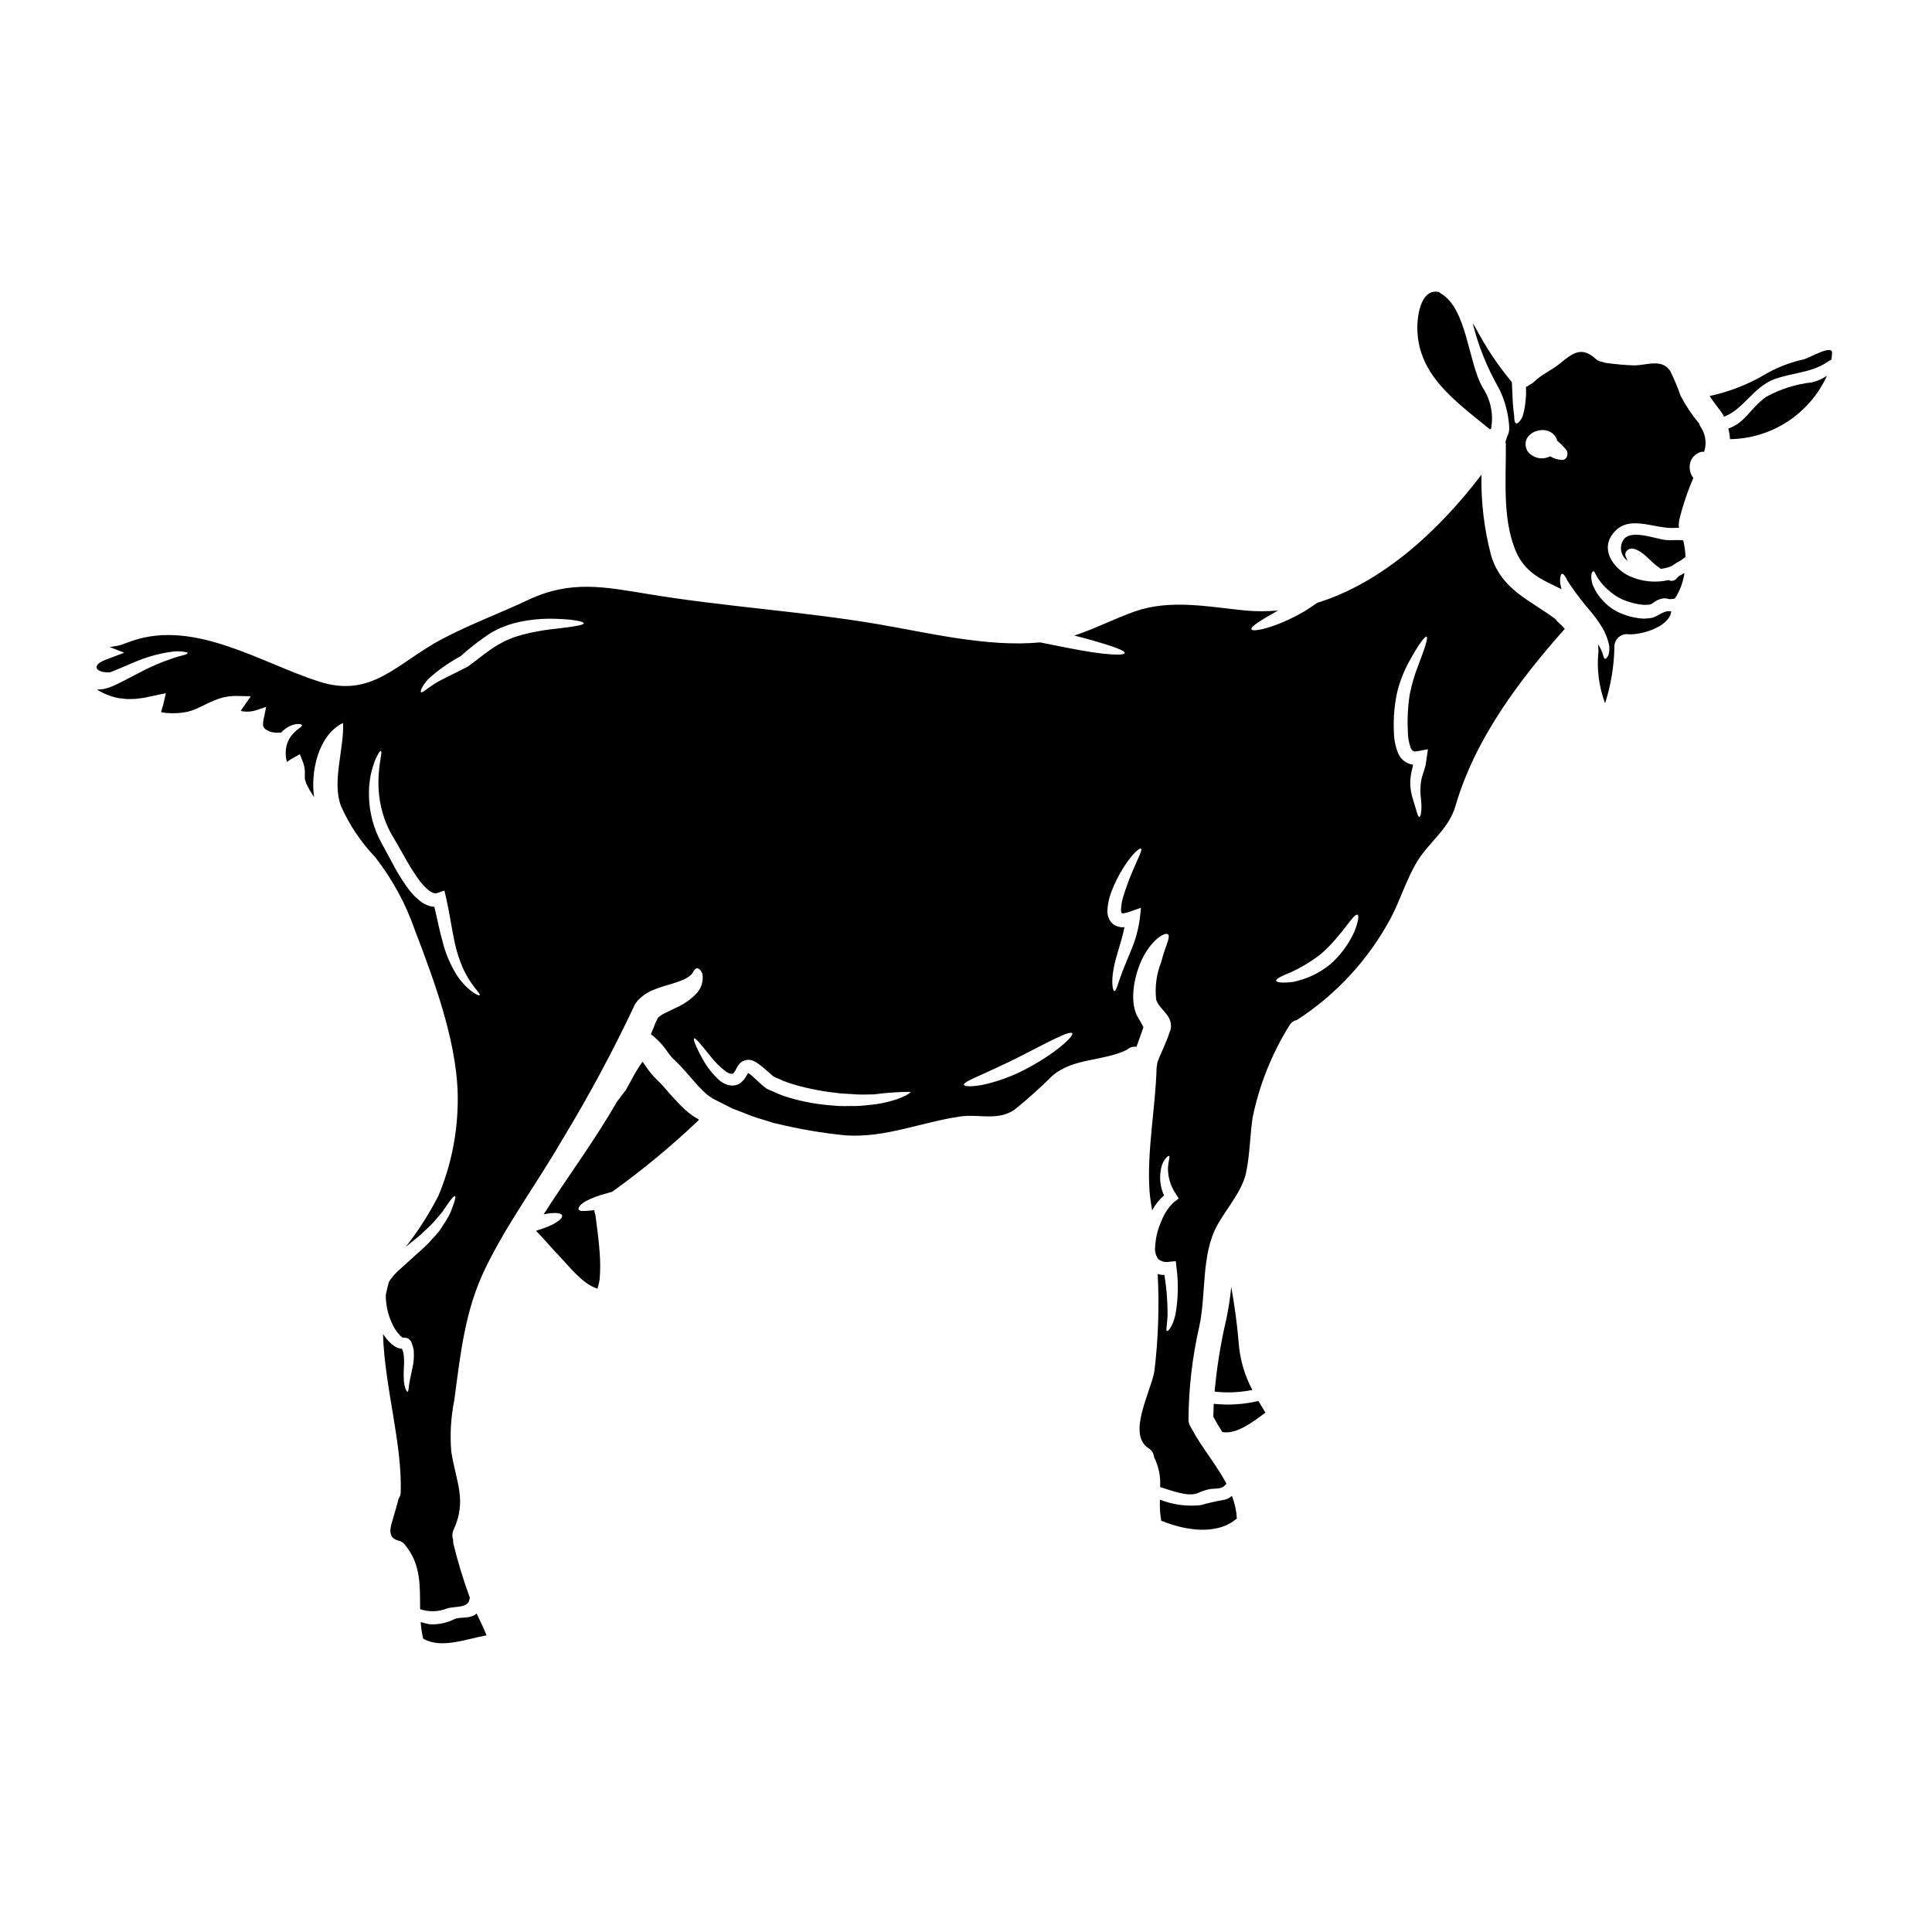 <?xml version="1.0" encoding="UTF-8"?>
<!-- Uploaded to: SVG Repo, www.svgrepo.com, Generator: SVG Repo Mixer Tools -->
<svg fill="#000000" width="800px" height="800px" version="1.1" viewBox="144 144 512 512" xmlns="http://www.w3.org/2000/svg">
 <g>
  <path d="m465.66 516.02c-0.066 1.133-0.09 2.293-0.109 3.453 0.742 1.375 1.551 2.731 2.383 4.039 0.043 0.023 0.062 0 0.109 0.023 3.711 0.566 7.969-2.664 11.312-5.176-0.652-1.07-1.285-2.098-1.879-3.082-3.871 0.914-7.863 1.168-11.816 0.742z"/>
  <path d="m269.71 572.05c-1.727 0.918-3.496 0.395-5.242 1.004-2.059 1.066-4.375 1.543-6.691 1.375-0.789-0.152-1.551-0.352-2.293-0.566 0.102 1.48 0.32 2.945 0.656 4.391 4.781 2.754 11.184 0.152 16.797-0.875-0.789-1.969-1.723-3.891-2.641-5.809-0.176 0.184-0.371 0.344-0.586 0.48z"/>
  <path d="m327.45 439.61c-0.609-0.461-1.285-0.984-1.812-1.445l0.004 0.004c-1.926-1.832-3.742-3.769-5.441-5.812-0.699-0.789-1.402-1.527-2.098-2.203-0.523-0.527-0.762-0.742-1.242-1.289-0.527-0.609-0.984-1.223-1.289-1.66-0.457-0.695-0.895-1.309-1.285-1.855h-0.004c-1.07 1.504-2.035 3.082-2.887 4.723-0.371 0.676-0.719 1.312-1.07 1.945l-0.262 0.461-0.023 0.062-0.109 0.219h-0.02l-0.023 0.023-0.062 0.109-0.152 0.191c-0.219 0.289-0.418 0.57-0.613 0.832-0.543 0.719-1.047 1.402-1.551 2.031-5.852 10.203-13.062 19.902-19.441 29.863 2.621-0.547 4.652-0.457 4.891 0.309 0.285 0.98-2.426 2.664-6.074 3.777-0.285 0.109-0.543 0.172-0.832 0.262 2.098 2.184 4.066 4.523 6.141 6.691 2.621 2.727 6.203 7.426 9.961 8.586l0.004-0.004c0.07 0.016 0.141 0.043 0.199 0.086-0.008-0.082 0.008-0.164 0.043-0.238 0.25-0.762 0.426-1.543 0.523-2.34 0.172-2.305 0.172-4.617 0-6.922-0.238-3.367-0.699-6.691-1.137-10.047v-0.004c-0.168-0.402-0.266-0.832-0.285-1.266-0.547 0.066-1.07 0.129-1.508 0.152-1.441 0.152-2.492 0.129-2.664-0.352-0.172-0.48 0.438-1.266 1.723-2.074 1.719-0.922 3.547-1.625 5.441-2.098 0.633-0.172 1.223-0.352 1.77-0.523 8.027-5.754 15.648-12.062 22.805-18.871 0.043-0.066 0.109-0.152 0.152-0.219l-0.195-0.129v-0.004c-0.543-0.289-1.07-0.613-1.574-0.973z"/>
  <path d="m472.26 499.75c-0.418-4.914-1.094-9.84-1.969-14.719l0.004-0.004c-0.281 2.848-0.711 5.676-1.289 8.477-1.492 6.348-2.539 12.789-3.125 19.285 3.34 0.383 6.715 0.234 10.008-0.438-2.09-3.898-3.324-8.191-3.629-12.602z"/>
  <path d="m467.89 541.56c-1.898 0.34-3.781 0.777-5.637 1.309-3.684 0.414-7.41-0.082-10.855-1.445-0.086 1.867 0.023 3.734 0.328 5.574 6.184 2.555 14.789 4.019 20.055-0.59-0.121-2.051-0.562-4.07-1.312-5.988-0.715 0.652-1.617 1.051-2.578 1.141z"/>
  <path d="m538.73 257.7h0.395c0.75-3.836-0.062-7.812-2.25-11.051-3.844-6.816-4.086-20.902-11.141-24.945v-0.004c-0.133-0.082-0.25-0.188-0.352-0.305-4.762-1.047-5.703 6.031-5.766 8.805-0.328 13.02 10.051 20.031 19.113 27.5z"/>
  <path d="m556.26 308.11c-6.691-5.07-14.398-7.754-17.125-16.996-1.824-6.957-2.676-14.129-2.535-21.316-11.02 14.504-26.082 28.59-43.512 33.945-1.051 0.742-2.164 1.508-3.367 2.25-7.316 4.258-13.672 5.637-14.066 4.805-0.371-0.719 2.731-2.559 7.012-5.004-2.953 0.266-5.922 0.258-8.871-0.023-9.543-0.961-19.594-3.016-28.965 0.238-5.328 1.859-10.66 4.633-16.137 6.422 3.102 0.762 5.852 1.551 8.02 2.227 3.387 1.047 5.461 1.902 5.348 2.402-0.109 0.5-2.336 0.547-5.875 0.152-3.543-0.395-8.363-1.312-13.605-2.383-1.004-0.215-1.988-0.395-2.949-0.586-14.004 1.312-29.488-2.535-43.074-4.852-20.098-3.406-40.391-4.586-60.465-7.906-12.016-1.969-20.816-3.82-32.109 1.488-7.648 3.606-15.316 6.418-22.828 10.375-12.012 6.356-18.5 15.797-32.613 11.273-15.293-4.891-32.832-16.492-49.5-10.793-0.676 0.238-1.355 0.48-2.051 0.742l-0.004 0.004c-0.73 0.297-1.492 0.512-2.269 0.633l-1.641 0.262 3.844 1.508s-4.824 1.816-4.918 1.859c-4.039 1.508-2.598 3.516 1.137 3.34 2.074-0.789 4.106-1.723 6.008-2.492 3.356-1.504 6.91-2.512 10.555-2.992 0.984-0.129 1.984-0.121 2.965 0.023 0.68 0.086 1.051 0.215 1.051 0.348 0 0.129-0.328 0.352-0.961 0.527-0.633 0.176-1.641 0.395-2.754 0.789-3.297 1.086-6.492 2.469-9.543 4.129-1.988 1.004-4.109 2.227-6.691 3.367v-0.004c-0.738 0.305-1.496 0.543-2.273 0.723l-1.266 0.129c-0.195 0-0.309 0.043-0.547 0.043 1.738 1.055 3.644 1.809 5.637 2.227 0.809 0.086 1.637 0.219 2.426 0.266 0.695 0 1.398-0.023 2.098-0.043 0.762-0.086 1.527-0.195 2.289-0.285 0.789-0.176 1.574-0.332 2.363-0.504l3.453-0.719-0.742 3.254-0.145 0.391c-0.102 0.453-0.234 0.898-0.391 1.332 0.109 0.027 0.219 0.062 0.324 0.109 0.391 0.078 0.785 0.133 1.184 0.152 1.859 0.164 3.738 0.055 5.566-0.328 0.754-0.195 1.492-0.449 2.207-0.762 1.617-0.676 3.254-1.641 5.156-2.363 1.867-0.766 3.883-1.125 5.902-1.047l3.434 0.066-2.035 2.969c-0.203 0.238-0.375 0.496-0.523 0.766-0.027 0.043-0.051 0.086-0.062 0.133 0.117 0.047 0.242 0.086 0.367 0.109 1.258 0.215 2.547 0.117 3.758-0.289l2.578-0.875-0.5 2.492v0.004c-0.215 0.781-0.324 1.59-0.332 2.402 0.105 0.539 0.465 0.996 0.965 1.223 0.156 0.109 0.324 0.207 0.5 0.285l0.352 0.129h-0.004c0.273 0.113 0.562 0.184 0.855 0.219 0.57 0.105 1.148 0.133 1.723 0.09 0.148-0.004 0.293-0.02 0.438-0.047 0.219-0.242 0.453-0.469 0.703-0.676 0.977-0.844 2.172-1.391 3.445-1.578 0.812-0.023 1.266 0.086 1.336 0.305 0.066 0.215-0.285 0.547-0.941 0.984-0.758 0.574-1.434 1.25-2.008 2.012-0.797 1.145-1.262 2.492-1.332 3.887-0.055 0.965 0.047 1.934 0.305 2.863 0.438-0.312 0.891-0.605 1.355-0.875l2.074-1.18 0.875 2.227c0.395 1.129 0.543 2.328 0.434 3.519-0.008 0.277 0 0.555 0.023 0.832l0.352 1.18c0.602 1.262 1.301 2.473 2.094 3.625-0.98-6.641 1.07-16.469 7.668-19.656 0.332 6.856-2.992 15.422-0.566 21.977v-0.004c2.207 5.008 5.273 9.59 9.051 13.547 4.547 5.812 8.105 12.336 10.531 19.309 5.328 14 11.902 31.41 11.355 46.656-0.207 8.203-1.941 16.293-5.117 23.855-2.441 4.758-5.328 9.27-8.629 13.48 1.422-1.18 2.906-2.273 4.086-3.344 1.113-1.113 2.293-2.051 3.188-3.078 0.895-1.027 1.66-1.969 2.406-2.816 0.609-0.918 1.156-1.703 1.594-2.34 0.918-1.285 1.527-1.969 1.766-1.859 0.238 0.109 0.043 0.984-0.5 2.516-0.324 0.938-0.703 1.855-1.137 2.754-0.59 1.004-1.312 2.137-2.117 3.387-0.809 1.246-2.012 2.363-3.148 3.691-1.203 1.266-2.559 2.363-3.938 3.644-1.379 1.281-2.844 2.559-4.328 3.914v-0.004c-0.672 0.637-1.285 1.332-1.832 2.074-0.195 0.266-0.375 0.543-0.527 0.832-0.328 1.113-0.586 2.227-0.809 3.367v-0.004c-0.02 2.66 0.562 5.289 1.703 7.688 0.172 0.352 0.352 0.699 0.523 1.027l0.547 0.852c0.223 0.32 0.469 0.621 0.746 0.898l0.371 0.438-0.004-0.004c0.082 0.051 0.152 0.109 0.219 0.176 0.238 0.219 0.309 0.195 0.332 0.266 0.023 0.066 0.172 0 0.262 0l-0.004-0.004c0.324-0.023 0.652 0.02 0.961 0.133 0.309 0.113 0.582 0.309 0.785 0.57 0.086 0.105 0.172 0.238 0.262 0.348v-0.004c0.039 0.062 0.07 0.129 0.09 0.199l0.129 0.352c0.086 0.238 0.172 0.48 0.215 0.656 0.09 0.371 0.176 0.738 0.266 1.09v0.109c0.117 1.613-0.016 3.234-0.391 4.805-0.289 1.266-0.504 2.363-0.68 3.254-0.328 1.637-0.262 2.836-0.566 2.836-0.215 0-0.789-0.832-0.98-2.906l-0.004 0.004c-0.066-1.148-0.066-2.301 0-3.449 0.117-1.324 0.082-2.66-0.109-3.977-0.105-0.285-0.215-0.59-0.328-0.895l-0.066-0.195c-0.07 0.02-0.145 0.02-0.215 0-0.629-0.066-1.23-0.289-1.75-0.652-0.266-0.168-0.52-0.352-0.762-0.547l-0.418-0.414c-0.312-0.277-0.605-0.578-0.871-0.902-0.285-0.418-0.59-0.789-0.898-1.223-0.043-0.066-0.062-0.109-0.109-0.172 0.395 13.891 5.09 28.965 4.699 41.938h0.004c-0.02 0.641-0.227 1.262-0.594 1.789-0.352 1.531-0.832 3.016-1.266 4.523-0.719 2.602-2.074 5.68 1.266 6.535v-0.004c0.777 0.18 1.453 0.656 1.879 1.332 4.172 5.156 3.777 10.965 3.844 16.844h0.004c2.359 0.785 4.922 0.707 7.231-0.223 1.703-0.586 5.57 0 5.832-2.402v0.004c0.023-0.137 0.07-0.27 0.129-0.395-0.066-0.195-0.152-0.395-0.219-0.59-1.637-4.523-3.031-9.133-4.172-13.805-0.062-0.348-0.086-0.699-0.066-1.051-0.293-0.844-0.246-1.766 0.133-2.574 3.582-7.871 0.676-12.562-0.609-20.688-0.383-4.551-0.117-9.133 0.785-13.613 1.66-12.23 2.754-23.742 8.266-35.059 5.766-11.883 13.629-22.41 20.227-33.812 6.965-11.438 13.324-23.238 19.047-35.344l0.238-0.523c0.023-0.066 0.285-0.5 0.285-0.5 0.023-0.051 0.055-0.094 0.09-0.137l0.172-0.195 0.328-0.414c1.188-1.266 2.644-2.242 4.262-2.859 1.109-0.445 2.238-0.832 3.387-1.156 1.578-0.426 3.121-0.949 4.629-1.578 0.785-0.359 1.496-0.863 2.098-1.48 0.438-0.832 0.832-1.445 1.312-1.445s1.004 0.438 1.422 1.445h-0.004c0.332 1.879-0.242 3.805-1.551 5.199-1.559 1.633-3.434 2.941-5.508 3.84-0.918 0.461-1.902 0.918-2.93 1.422-0.645 0.305-1.242 0.703-1.77 1.18l-0.105 0.215-0.523 1.051c-0.219 0.586-0.438 1.133-0.68 1.699-0.215 0.484-0.395 0.941-0.586 1.402l-0.004 0.004c1.844 1.398 3.426 3.113 4.672 5.062 0.332 0.438 0.547 0.656 0.719 0.898 0.328 0.371 0.68 0.719 1.051 1.047 0.895 0.855 1.723 1.727 2.512 2.621 1.816 2.031 3.34 3.938 4.871 5.394 0.371 0.395 0.676 0.59 1.004 0.918h0.004c0.438 0.355 0.898 0.684 1.375 0.984l0.172 0.129c0.023 0.023 0.309 0.152 0.309 0.152l0.738 0.371c0.48 0.238 0.965 0.48 1.422 0.719 0.961 0.48 1.879 0.941 2.754 1.402 0.941 0.371 1.859 0.719 2.754 1.047l0.004 0.004c1.633 0.695 3.301 1.293 5.004 1.789 1.137 0.328 2.141 0.656 3.102 0.984 0.195 0.043 0.395 0.062 0.59 0.109 6.133 1.508 12.367 2.574 18.656 3.191 10.703 0.652 19.988-3.543 30.383-5.027 4.723-0.676 9.984 1.266 14.355-1.855 3.441-2.773 6.738-5.727 9.871-8.848 5.594-4.891 13.457-3.82 19.832-6.965 0.578-0.547 1.348-0.844 2.141-0.832l0.418 0.062c0-0.086 0.043-0.172 0.062-0.238 0.285-0.789 0.566-1.594 0.855-2.402 0.262-0.719 0.523-1.465 0.789-2.207h-0.004c0.047-0.121 0.082-0.246 0.113-0.371l-0.129-0.309-0.066-0.086-0.633-1.156s-0.652-1.156-0.676-1.156c-2.555-4.438-0.609-12.43 1.789-16.531 2.644-4.59 5.66-5.969 6.227-5.352 0.789 0.719-0.789 3.211-1.77 7.273l-0.004-0.004c-1.273 3.18-1.738 6.625-1.355 10.027 0.789 2.426 3.586 3.715 3.891 6.469v-0.004c0.051 0.355 0.051 0.719 0 1.07-0.02 0.172-0.055 0.344-0.113 0.504l-0.043 0.152-0.219 0.57c-0.074 0.16-0.133 0.328-0.172 0.5-0.086 0.219-0.129 0.375-0.219 0.633-0.348 0.875-0.695 1.727-1.047 2.578-0.328 0.742-0.652 1.465-0.961 2.164-0.309 0.699-0.395 1.047-0.633 1.574-0.043 0.133-0.109 0.219-0.152 0.375l-0.086 0.566-0.129 0.789c-0.289 10.77-2.602 22.129-1.883 32.742 0.133 1.766 0.418 3.473 0.699 5.176h-0.004c0.789-1.512 1.859-2.859 3.148-3.977-1.105-2.426-1.328-5.16-0.633-7.734 0.223-0.812 0.625-1.566 1.18-2.203 0.375-0.418 0.633-0.609 0.789-0.523 0.152 0.086 0.129 0.395 0.023 0.918-0.156 0.711-0.262 1.434-0.309 2.16-0.051 2.519 0.699 4.992 2.141 7.059l0.719 1.133-1.242 0.941c-1.477 1.371-2.617 3.066-3.32 4.957-1.008 2.195-1.586 4.559-1.703 6.969-0.145 1.148 0.172 2.312 0.871 3.234 0.812 0.629 1.855 0.875 2.863 0.676l1.746-0.176 0.176 1.66h0.004c0.551 4.141 0.461 8.34-0.266 12.449-0.652 3.102-1.988 4.633-2.269 4.414-0.371-0.215 0.152-1.812 0.172-4.672-0.008-3.41-0.285-6.812-0.832-10.18-0.371 0-0.746-0.027-1.113-0.09-0.215-0.043-0.438-0.086-0.676-0.148 0.453 8.594 0.16 17.211-0.875 25.754-0.918 5.414-7.293 16.664-1.574 20.379 0.848 0.504 1.398 1.383 1.484 2.363 1.23 2.461 1.789 5.203 1.617 7.949 3.121 0.961 7.359 2.644 9.938 1.617 1.047-0.496 2.144-0.863 3.277-1.094 1.18-0.172 3.102 0.09 3.938-0.98h-0.004c0.117-0.152 0.27-0.281 0.438-0.375-2.644-5.117-6.641-9.699-9.348-14.832v0.004c-0.039-0.07-0.07-0.141-0.09-0.219-0.426-0.566-0.648-1.258-0.633-1.969 0.047-8.289 1-16.551 2.84-24.637 1.902-8.543 0.438-19.094 4.824-26.977 2.383-4.301 6.598-9.02 7.606-13.895 1.008-4.871 1.004-9.613 1.703-14.48h0.004c1.754-8.625 5.031-16.863 9.672-24.34 0.406-0.824 1.172-1.414 2.074-1.594 10.504-6.789 19.098-16.148 24.973-27.191 2.535-4.894 4.086-10.184 6.945-14.879 3.188-5.199 8.32-8.496 10.113-14.656 5.199-17.848 16.867-33.289 28.965-46.941-0.52-0.629-1.098-1.207-1.727-1.73-0.273-0.227-0.504-0.504-0.676-0.816zm-287.15 98.691c-1.652-1.262-3.062-2.809-4.172-4.566-1.629-2.648-2.844-5.527-3.606-8.543-0.832-2.906-1.441-6.117-2.227-9.391-0.461-0.012-0.914-0.086-1.355-0.219-0.938-0.312-1.812-0.793-2.578-1.422-1.332-1.094-2.5-2.375-3.469-3.797-1.488-2.125-2.824-4.352-4-6.664-1.137-2.141-2.312-4.172-3.32-6.203h-0.004c-1.801-3.812-2.691-7.988-2.598-12.203-0.008-0.848 0.051-1.695 0.176-2.535 0.133-0.789 0.176-1.531 0.352-2.207h-0.004c0.27-1.156 0.613-2.293 1.027-3.406 0.789-1.793 1.336-2.711 1.574-2.621 0.652 0.195-1.008 4.215-0.527 10.68 0.266 3.734 1.285 7.375 2.996 10.707 1.113 1.922 2.269 3.938 3.496 6.074v-0.004c1.148 2.152 2.426 4.231 3.82 6.227 0.77 1.156 1.695 2.199 2.758 3.102 1.004 0.812 1.816 1.07 2.406 0.855l1.922-0.656 0.438 1.902c0.941 4.086 1.422 7.82 2.117 11.051l-0.004-0.004c0.547 2.816 1.418 5.559 2.602 8.172 0.836 1.684 1.836 3.277 2.992 4.762 0.875 1.047 1.355 1.68 1.18 1.859-0.172 0.176-0.836-0.164-1.992-0.949zm22.543-96.223c-2.488 0.25-4.961 0.645-7.402 1.18-1.375 0.305-2.734 0.68-4.066 1.133l-2.227 0.922c-0.652 0.348-1.285 0.676-1.969 1.047-2.816 1.66-5.371 3.91-7.949 5.746l-0.133 0.086h-0.02c-3.863 2.051-6.965 3.34-8.957 4.672-1.922 1.223-3.078 2.363-3.363 2.078-0.219-0.219 0.172-1.598 2.074-3.629h-0.004c2.57-2.281 5.391-4.266 8.41-5.902 2.539-2.285 5.25-4.375 8.105-6.246 0.832-0.414 1.574-0.852 2.445-1.242 0.789-0.309 1.508-0.59 2.25-0.855 1.555-0.5 3.148-0.871 4.762-1.117 2.617-0.414 5.266-0.566 7.91-0.453 4.481 0.152 7.164 0.695 7.188 1.18 0.023 0.484-2.754 0.902-7.055 1.402zm84.188 126.09c-1.527 0.129-3.231 0.414-5.047 0.438-1.816-0.047-3.758 0.129-5.789-0.109v-0.004c-2.141-0.133-4.269-0.395-6.375-0.785-2.328-0.418-4.621-1.004-6.863-1.75-1.016-0.363-2.016-0.777-2.992-1.242l-0.742-0.309-0.352-0.152-0.258-0.129-0.266-0.129-0.066-0.047v-0.004c-0.504-0.352-0.984-0.738-1.441-1.156-0.789-0.719-1.484-1.418-2.16-2.008-0.312-0.277-0.641-0.539-0.984-0.785-0.059-0.059-0.133-0.105-0.215-0.129l-0.332 0.48v-0.004c-0.422 0.867-1.043 1.621-1.809 2.207-0.285 0.207-0.602 0.363-0.941 0.461-0.246 0.086-0.504 0.137-0.766 0.152-0.527 0.051-1.062-0.004-1.574-0.152-0.809-0.25-1.559-0.66-2.207-1.207-1.77-1.586-3.254-3.461-4.387-5.547-1.883-3.32-2.621-5.352-2.34-5.57 0.352-0.238 1.766 1.527 4.062 4.367 1.246 1.664 2.715 3.148 4.367 4.414 0.895 0.633 1.789 0.738 1.969 0.48 0.332-0.359 0.598-0.773 0.789-1.227 0.211-0.434 0.465-0.844 0.762-1.223 0.508-0.621 1.238-1.02 2.031-1.113 0.539-0.07 1.09 0 1.594 0.195 0.328 0.133 0.641 0.293 0.941 0.48 0.5 0.332 0.938 0.656 1.375 0.984 0.812 0.676 1.598 1.379 2.34 2.031h-0.004c0.309 0.285 0.641 0.547 0.984 0.785h0.078v-0.066 0.066l0.285 0.172 0.723 0.309c0.961 0.445 1.945 0.84 2.949 1.184 2.008 0.648 4.047 1.18 6.117 1.594 1.984 0.426 3.988 0.75 6.004 0.965 1.922 0.305 3.777 0.262 5.512 0.438 1.723 0.105 3.316 0 4.801 0v-0.004c3.195-0.422 6.414-0.648 9.637-0.676 0.184 0.414-3.227 2.449-9.41 3.324zm39.383-9.023v-0.004c-3.453 1.754-7.113 3.051-10.898 3.871-2.906 0.523-4.723 0.438-4.871-0.023-0.148-0.461 1.531-1.332 4.172-2.469 2.535-1.156 6.074-2.754 9.961-4.676 7.691-3.91 13.938-7.379 14.562-6.508 0.531 0.785-4.863 5.699-12.926 9.805zm26.016-41.633c0.188 0.043 0.379 0.047 0.57 0.02 0.598-0.094 1.184-0.258 1.746-0.48l2.816-0.984-0.305 2.844 0.004-0.004c-0.371 2.762-1.102 5.465-2.164 8.039-0.895 2.207-1.703 4.172-2.383 5.832-1.266 3.254-1.66 5.371-2.203 5.371-0.418 0-0.898-2.34-0.176-6.051 0.523-3.059 2.031-6.836 2.863-10.902l-0.004 0.004c-0.23 0.031-0.465 0.039-0.695 0.023-0.32-0.016-0.637-0.066-0.941-0.156-0.73-0.172-1.387-0.57-1.879-1.133-0.734-0.934-1.094-2.109-1.008-3.297 0.09-1.586 0.422-3.148 0.984-4.633 0.859-2.32 1.965-4.539 3.297-6.621 2.184-3.516 4.258-5.328 4.652-4.938 0.332 0.352-0.809 2.449-2.363 6.141h0.004c-0.902 2.113-1.691 4.269-2.363 6.465-0.367 1.16-0.57 2.367-0.613 3.586-0.008 0.301 0.047 0.598 0.16 0.875zm61.688 4.848h0.004c-1.484 3.324-3.668 6.285-6.402 8.691-2.867 2.344-6.266 3.949-9.898 4.676-2.664 0.328-4.328 0.152-4.434-0.328-0.102-0.48 1.398-1.246 3.82-2.207h0.004c2.894-1.324 5.625-2.988 8.129-4.957 5.613-4.918 8.562-10.816 9.613-10.312 0.453 0.223 0.172 1.902-0.832 4.438zm19.18-46.203c-0.086 0.695-0.195 1.375-0.285 2.055-0.152 0.609-0.352 1.156-0.5 1.699v0.004c-0.332 0.883-0.582 1.797-0.742 2.731-0.219 1.559-0.219 3.137 0 4.695 0.328 3.016-0.109 4.609-0.438 4.652-0.418 0.066-0.742-1.699-1.574-4.258-0.598-1.727-0.883-3.547-0.828-5.371 0.07-1.109 0.254-2.207 0.547-3.277l0.195-0.965c-0.352-0.02-0.699-0.094-1.027-0.215-1.242-0.449-2.262-1.367-2.84-2.559-0.801-1.887-1.215-3.914-1.223-5.965-0.168-3.578 0.141-7.16 0.918-10.656 0.723-2.82 1.801-5.535 3.211-8.082 2.34-4.238 4.086-6.641 4.543-6.422 0.457 0.215-0.48 3.082-2.16 7.477-0.996 2.504-1.762 5.09-2.297 7.731-0.508 3.238-0.684 6.516-0.523 9.789 0 1.531 0.258 3.055 0.766 4.5 0.148 0.355 0.41 0.652 0.742 0.848 0.215 0.152 0.742 0.066 1.285-0.043l2.535-0.457z"/>
  <path d="m622.11 239.21c-3.375 0.734-6.629 1.949-9.656 3.606-4.754 2.891-9.961 4.965-15.398 6.137 1.047 1.551 2.16 3.016 3.273 4.481 0.23 0.301 0.41 0.641 0.523 1.004 5.07-1.836 7.871-7.906 13.328-9.938 4.566-1.68 9.742-1.703 13.848-4.414 0.461-0.309 0.898-0.566 1.312-0.789v0.004c0.09-0.602 0.148-1.207 0.176-1.812 0.086-2.207-5.68 1.176-7.406 1.723z"/>
  <path d="m594.32 256.27c-1.906-2.266-3.562-4.734-4.938-7.359-0.773-2.219-1.68-4.394-2.707-6.508-2.207-3.543-6.445-1.527-9.656-1.574-2.473-0.066-4.918-0.328-7.363-0.633v-0.004c-0.332-0.043-0.656-0.137-0.961-0.281-0.711-0.074-1.383-0.379-1.902-0.875-3.711-3.34-6.094-1.398-9.391 1.289-2.207 1.812-4.848 2.883-6.926 4.914-0.316 0.305-0.688 0.551-1.09 0.719-0.301 0.246-0.629 0.441-0.984 0.594 0 0.613 0.023 1.18 0.023 1.789l-0.023 0.395v0.219l-0.043 0.457c-0.02 0.285-0.062 0.59-0.086 0.875-0.082 1.121-0.273 2.234-0.566 3.32-0.148 0.762-0.496 1.469-1.008 2.051-0.348 0.418-0.652 0.613-0.895 0.547-0.238-0.066-0.395-0.414-0.48-0.961-0.012-0.695-0.074-1.387-0.195-2.074-0.043-0.719-0.195-1.789-0.238-2.949-0.043-1.156-0.109-2.426-0.176-3.758h-0.004c0.008-0.332-0.004-0.668-0.043-1.004-0.004-0.074-0.02-0.148-0.043-0.219-3.652-4.402-6.84-9.176-9.504-14.242-0.266-0.461-0.566-0.918-0.852-1.379l0.004 0.004c1.516 6.106 3.879 11.965 7.023 17.414 1.543 3.152 2.449 6.582 2.664 10.09 0.07 0.926-0.133 1.855-0.59 2.664-0.109 0.438-0.266 0.852-0.395 1.266v0.004c0.055 0.25 0.082 0.504 0.09 0.762 0.086 8.934-0.918 19.07 2.363 27.551 2.445 6.297 6.836 8.105 12.406 10.77-0.176-0.633-0.285-1.18-0.375-1.703h-0.004c-0.035-0.406-0.027-0.816 0.023-1.219 0.066-0.699 0.215-1.094 0.461-1.156 0.242-0.062 0.566 0.238 0.938 0.828 0.176 0.289 0.352 0.676 0.566 1.094v-0.004c0.285 0.379 0.547 0.773 0.789 1.18 1.645 2.402 3.426 4.707 5.328 6.906 1.129 1.336 2.152 2.762 3.059 4.258 0.758 1.277 1.328 2.664 1.684 4.106 0.297 1.062 0.273 2.188-0.066 3.234-0.395 0.742-0.742 1.004-0.961 0.895-0.215-0.109-0.371-0.543-0.461-1.047-0.242-0.766-0.562-1.504-0.957-2.203-0.109-0.176-0.238-0.395-0.371-0.59 0.062 0.59 0.109 1.18 0.129 1.789-0.512 4.695 0.09 9.449 1.746 13.871 1.527-4.75 2.359-9.695 2.469-14.684-0.004-0.043 0.004-0.086 0.023-0.129-0.02-0.078-0.027-0.16-0.023-0.238 0.008-1.809 1.473-3.273 3.281-3.277 3.316 0.457 11.359-1.84 11.773-6.031-1.969-0.418-3.516 1.422-5.328 1.766-0.547 0.066-1.113 0.109-1.68 0.152l-0.004 0.004c-0.57 0.004-1.141-0.039-1.703-0.129-1.512-0.207-2.984-0.602-4.394-1.18-1.867-0.73-3.543-1.883-4.891-3.367-1.078-1.09-1.949-2.359-2.578-3.758-0.453-0.961-0.656-2.019-0.594-3.078 0.086-0.742 0.375-1.027 0.547-1.047 0.238-0.047 0.395 0.395 0.676 0.918h0.004c0.367 0.73 0.816 1.418 1.332 2.051 0.805 0.984 1.711 1.879 2.711 2.664 1.156 0.953 2.473 1.703 3.887 2.207l0.129 0.043c1.184 0.43 2.406 0.738 3.648 0.918 0.414 0.023 0.852 0.129 1.223 0.109 0.375-0.02 0.695-0.043 1.066-0.043h0.113l0.066-0.023c0.172-0.086 0.395-0.062 0.609-0.215 0.309-0.176 0.719-0.523 1.336-0.855l0.195-0.109 0.109-0.062 0.285-0.109c0.043-0.02 0.371-0.129 0.371-0.129l0.352-0.086v-0.004c0.27-0.07 0.551-0.102 0.828-0.09 0.336-0.004 0.668 0.059 0.98 0.176 0.113 0 0.223 0.016 0.332 0.043h0.105l0.332-0.043 0.609-0.043c0.102-0.055 0.211-0.098 0.324-0.129 1.324-2.031 2.184-4.328 2.516-6.727-0.438 0.285-0.898 0.523-1.359 0.762h0.004c-0.234 0.141-0.438 0.32-0.613 0.527-0.461 0.762-1.445 1.023-2.227 0.59-3.481 0.793-7.125 0.426-10.375-1.051-3.867-1.789-7.668-6.551-4.633-10.918 4.129-5.902 11.145-1.422 16.773-1.859 0.336-0.031 0.672-0.039 1.008-0.023-0.105-0.445-0.113-0.906-0.023-1.355 0-0.277 0.031-0.555 0.09-0.828 0.926-3.773 2.168-7.461 3.715-11.023-0.844-1.098-1.164-2.512-0.875-3.863 0.332-1.508 1.492-2.695 2.992-3.059 0.246-0.031 0.496-0.039 0.742-0.023 0.742-2.242 0.387-4.699-0.961-6.641-0.156-0.25-0.273-0.52-0.34-0.809zm-36.492 9.613c-1.07-0.062-2.106-0.391-3.016-0.961-2.062 1.078-4.602 0.504-6.004-1.352-2.598-4.871 5.309-7.797 7.582-3.543h-0.004c0.137 0.246 0.242 0.512 0.309 0.785 0.832 0.691 1.598 1.461 2.289 2.297 0.844 0.965 0.383 2.883-1.156 2.773z"/>
  <path d="m612 249.2c-4.109 2.93-5.512 6.859-9.984 8.367 0.246 0.922 0.402 1.863 0.461 2.816h0.129c5.41-0.109 10.68-1.742 15.199-4.715 4.523-2.973 8.113-7.16 10.359-12.082-1.207 0.801-2.547 1.395-3.953 1.746-4.289 0.461-8.441 1.777-12.211 3.867z"/>
  <path d="m585.56 287.12c-2.727-0.219-9.914-3.234-11.531 0.305h-0.004c-0.941 1.82-0.367 4.055 1.336 5.199-0.215-0.379-0.398-0.773-0.547-1.184-0.461-1.246 0.898-2.293 2.012-2.035 2.863 0.699 4.434 3.453 6.812 4.961 0.156 0.105 0.289 0.238 0.395 0.395 1.078-0.105 2.133-0.375 3.125-0.809 0.332-0.285 0.691-0.539 1.07-0.762 0.863-0.434 1.676-0.965 2.426-1.574 0.02 0 0.02 0 0.02-0.023-0.043-1.477-0.25-2.941-0.609-4.371-1.25-0.234-2.863 0.027-4.504-0.102z"/>
 </g>
</svg>